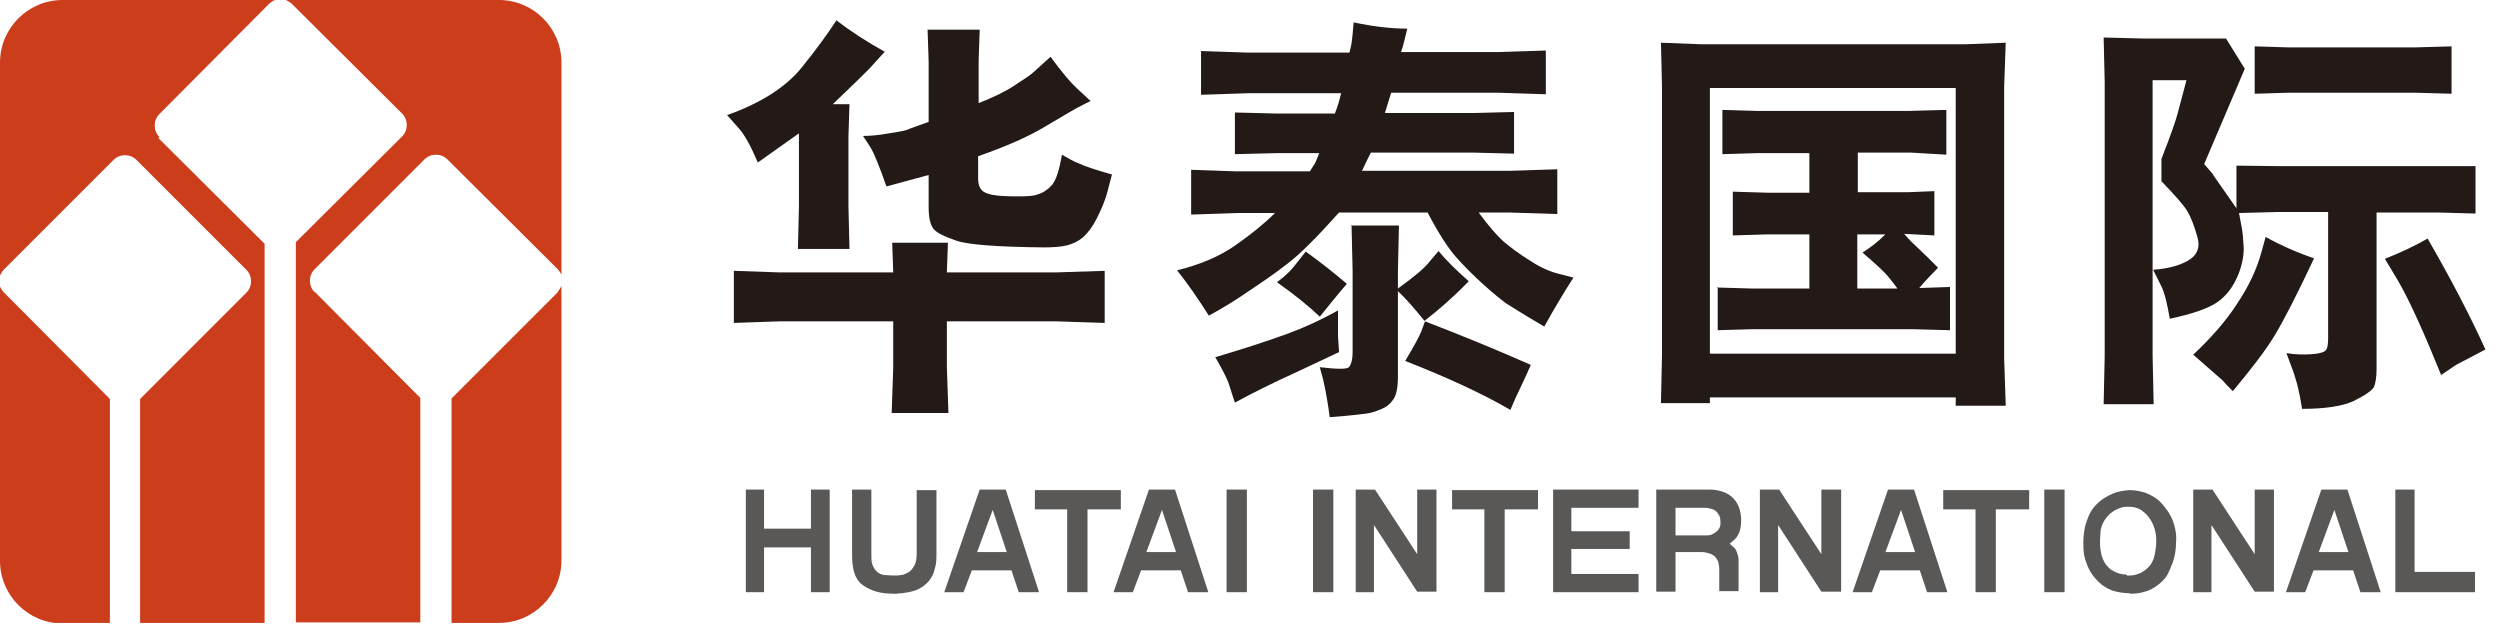 <svg viewBox="0 0 48 12" fill="none" xmlns="http://www.w3.org/2000/svg">
<g clip-path="url(#clip0_18_1355)">
<path d="M16.99 0.99C16.84 1.15 16.74 1.27 16.67 1.34C16.6 1.41 16.38 1.63 15.99 2H16.31L16.29 2.62V3.95L16.31 4.78H15.32L15.34 3.95V2.56L14.55 3.12C14.41 2.79 14.29 2.58 14.19 2.47L13.96 2.21C14.61 1.98 15.09 1.67 15.39 1.3C15.69 0.93 15.91 0.62 16.06 0.39C16.33 0.6 16.64 0.8 16.98 0.99M14.09 5.2L14.96 5.23H17.15L17.13 4.66H18.2L18.18 5.23H20.28L21.21 5.2V6.2L20.28 6.17H18.18V7.05L18.21 7.93H17.12L17.15 7.05V6.17H14.96L14.09 6.2V5.2ZM17.81 0.57H18.81L18.79 1.17V1.98C19.07 1.87 19.3 1.76 19.48 1.64C19.66 1.52 19.79 1.44 19.85 1.38L20.17 1.09C20.39 1.39 20.56 1.59 20.67 1.69L20.94 1.94C20.81 2 20.73 2.05 20.68 2.07C20.64 2.09 20.44 2.21 20.1 2.41C19.76 2.62 19.32 2.81 18.78 3V3.43C18.78 3.52 18.8 3.59 18.84 3.64C18.88 3.69 18.95 3.72 19.05 3.74C19.15 3.76 19.3 3.77 19.51 3.77C19.69 3.77 19.83 3.77 19.93 3.73C20.03 3.7 20.12 3.64 20.2 3.55C20.28 3.45 20.34 3.26 20.39 2.97C20.51 3.04 20.61 3.1 20.72 3.14C20.82 3.19 21.03 3.26 21.35 3.35C21.31 3.49 21.28 3.63 21.24 3.76C21.2 3.89 21.14 4.03 21.06 4.19C20.98 4.35 20.89 4.47 20.8 4.55C20.71 4.63 20.6 4.68 20.49 4.71C20.37 4.74 20.22 4.75 20.03 4.75C19.15 4.74 18.59 4.7 18.36 4.62C18.13 4.54 17.98 4.47 17.92 4.39C17.86 4.31 17.83 4.17 17.83 3.98V3.36C17.54 3.44 17.27 3.51 17.02 3.58C16.88 3.18 16.78 2.94 16.72 2.84L16.57 2.61C16.69 2.61 16.85 2.6 17.07 2.56C17.28 2.53 17.42 2.5 17.47 2.47L17.83 2.34V1.18L17.81 0.58V0.57Z" fill="#231916"></path>
<path d="M24.5 4.09H23.74L22.87 4.12V3.26L23.74 3.29H25.15C25.21 3.19 25.25 3.14 25.26 3.11L25.33 2.94H24.52L23.71 2.96V2.16L24.52 2.18H25.63C25.68 2.05 25.72 1.92 25.75 1.79H23.96L23.06 1.82V0.98L23.96 1.01H25.91C25.93 0.93 25.94 0.88 25.95 0.83L25.97 0.66L25.99 0.43C26.37 0.51 26.71 0.55 27.02 0.55C26.98 0.7 26.95 0.86 26.9 1H28.76L29.68 0.97V1.81L28.76 1.78H26.71C26.67 1.91 26.63 2.04 26.59 2.17H28.29L29.07 2.15V2.95L28.29 2.93H26.32C26.27 3.03 26.21 3.15 26.15 3.28H28.98L29.9 3.25V4.11L28.98 4.08H28.39C28.58 4.34 28.74 4.52 28.86 4.63C28.99 4.74 29.16 4.87 29.37 5C29.58 5.14 29.77 5.22 29.94 5.26L30.21 5.33C30.05 5.58 29.86 5.89 29.65 6.27C29.24 6.03 28.99 5.87 28.91 5.82C28.83 5.76 28.69 5.65 28.49 5.47C28.29 5.29 28.12 5.12 27.96 4.94C27.8 4.76 27.62 4.48 27.41 4.08H25.71C25.28 4.56 24.95 4.89 24.71 5.07C24.48 5.25 24.23 5.42 23.96 5.6C23.7 5.78 23.45 5.93 23.21 6.06C23 5.73 22.8 5.44 22.6 5.19C23.05 5.08 23.42 4.92 23.72 4.71C24.02 4.5 24.28 4.29 24.49 4.08M23.33 6.86C23.83 6.71 24.27 6.57 24.63 6.44C25 6.31 25.35 6.15 25.69 5.96C25.69 6.07 25.69 6.17 25.69 6.24C25.69 6.32 25.69 6.39 25.69 6.46L25.71 6.76C25.58 6.82 25.29 6.96 24.86 7.16C24.42 7.36 24.04 7.55 23.71 7.73C23.68 7.64 23.64 7.52 23.6 7.39C23.56 7.26 23.46 7.08 23.33 6.85M24.53 5.41C24.61 5.35 24.68 5.29 24.73 5.24C24.79 5.19 24.9 5.05 25.07 4.83C25.32 5.01 25.58 5.21 25.86 5.45C25.72 5.61 25.55 5.82 25.34 6.08C25.13 5.88 24.86 5.66 24.52 5.42M25.93 4.33H26.86L26.84 5.19V5.54C27.16 5.31 27.36 5.14 27.45 5.02L27.62 4.82C27.76 4.99 27.95 5.18 28.2 5.4C27.9 5.71 27.61 5.96 27.35 6.16C27.14 5.9 26.97 5.71 26.84 5.59V7.23C26.84 7.44 26.81 7.59 26.75 7.67C26.69 7.76 26.61 7.82 26.51 7.86C26.41 7.9 26.32 7.93 26.24 7.94C26.16 7.95 25.92 7.98 25.53 8.01C25.52 7.91 25.5 7.8 25.48 7.67C25.46 7.54 25.43 7.4 25.4 7.27L25.34 7.05C25.67 7.09 25.86 7.09 25.9 7.05C25.94 7 25.97 6.91 25.97 6.76V5.2L25.95 4.34L25.93 4.33ZM29.39 7.01C29.35 7.09 29.33 7.15 29.31 7.19L29.09 7.66L29 7.87C28.45 7.55 27.77 7.24 26.98 6.93C27.16 6.63 27.26 6.44 27.29 6.36L27.36 6.17C28.04 6.43 28.72 6.71 29.38 7" fill="#231916"></path>
<path d="M31.89 0.82L32.67 0.85H37.74L38.51 0.82L38.48 1.66V6.89L38.51 7.79H37.55V7.63H32.83V7.74H31.89L31.91 6.84V1.65L31.89 0.81M32.83 6.79H37.55V1.69H32.83V6.8V6.79ZM32.96 5.52L33.65 5.54H34.74V4.5H33.94L33.27 4.52V3.68L33.94 3.7H34.74V2.94H33.74L33.07 2.96V2.11L33.74 2.13H36.64L37.37 2.11V2.97L36.69 2.93H35.67V3.69H36.64L37.14 3.67V4.52L36.56 4.49C36.64 4.58 36.7 4.65 36.75 4.69L37.02 4.95L37.21 5.14C37.1 5.26 36.97 5.38 36.85 5.53L37.44 5.51V6.34L36.71 6.32H33.66L32.98 6.34V5.51L32.96 5.52ZM36.43 5.54C36.38 5.47 36.33 5.4 36.26 5.32C36.2 5.24 36.03 5.08 35.76 4.85C35.9 4.76 36.05 4.65 36.2 4.5H35.66V5.54H36.42H36.43Z" fill="#231916"></path>
<path d="M42.99 4.09C43 4.16 43.02 4.25 43.04 4.36C43.06 4.47 43.07 4.6 43.08 4.76C43.08 4.91 43.05 5.08 42.98 5.26C42.88 5.51 42.74 5.69 42.56 5.81C42.38 5.93 42.08 6.03 41.66 6.12C41.61 5.83 41.56 5.62 41.5 5.5L41.34 5.18C41.6 5.16 41.82 5.11 42 5.01C42.18 4.91 42.25 4.76 42.19 4.55C42.13 4.34 42.07 4.18 42 4.06C41.93 3.94 41.76 3.75 41.5 3.48V3.05C41.68 2.59 41.78 2.3 41.81 2.18L41.98 1.54H41.33V6.83L41.35 7.76H40.39L40.41 6.84V1.57L40.39 0.72L41.17 0.74H42.74L43.1 1.32L42.32 3.15C42.43 3.28 42.5 3.35 42.5 3.37L42.94 4V3.18L43.77 3.19H47.53V4.1L46.8 4.08H45.63V7.09C45.63 7.24 45.61 7.36 45.58 7.43C45.54 7.5 45.41 7.59 45.19 7.7C44.97 7.8 44.64 7.85 44.2 7.85C44.18 7.75 44.17 7.65 44.14 7.53C44.12 7.41 44.08 7.29 44.04 7.16L43.9 6.78C44.08 6.81 44.24 6.81 44.39 6.8C44.54 6.79 44.63 6.76 44.66 6.72C44.69 6.68 44.7 6.6 44.7 6.49V4.07H43.74L42.99 4.09ZM44.43 4.96C44.11 5.64 43.86 6.13 43.68 6.43C43.5 6.73 43.22 7.09 42.87 7.51C42.78 7.42 42.71 7.35 42.67 7.3L42.35 7.02L42.11 6.81C42.46 6.48 42.75 6.15 42.96 5.82C43.18 5.49 43.33 5.17 43.42 4.84L43.5 4.55C43.77 4.7 44.08 4.84 44.43 4.96ZM43.29 1.8V0.89L43.94 0.91H46.37L47.07 0.89V1.8L46.37 1.78H43.94L43.29 1.8ZM46.61 4.58C47.06 5.36 47.43 6.07 47.72 6.71C47.6 6.77 47.48 6.84 47.34 6.91C47.2 6.98 47.13 7.02 47.12 7.03L46.87 7.2C46.72 6.83 46.57 6.47 46.41 6.12C46.25 5.77 46.12 5.52 46.03 5.37L45.79 4.97C46.09 4.85 46.37 4.72 46.61 4.58Z" fill="#231916"></path>
<path d="M3.06 2.63C2.94 2.51 2.94 2.31 3.06 2.19L5.17 0.07C5.17 0.07 5.24 0.01 5.28 0H1.2C0.54 0 0 0.54 0 1.2V5.29C0 5.29 0.04 5.21 0.07 5.18L2.18 3.07C2.3 2.95 2.5 2.95 2.62 3.07L4.73 5.18C4.85 5.3 4.85 5.5 4.73 5.62L2.69 7.66V11.98H5.08V4.68L3.04 2.65" fill="#CC3D1C"></path>
<path d="M10.71 5.61L8.67 7.65V11.96H9.58C10.24 11.96 10.78 11.42 10.78 10.76V5.49C10.78 5.49 10.74 5.57 10.71 5.6" fill="#CC3D1C"></path>
<path d="M0.07 5.61C0.07 5.61 0.01 5.54 0 5.5V10.77C0 11.43 0.54 11.97 1.2 11.97H2.11V7.66L0.07 5.61Z" fill="#CC3D1C"></path>
<path d="M6.04 5.61C5.92 5.49 5.92 5.29 6.04 5.17L8.15 3.06C8.27 2.94 8.47 2.94 8.59 3.06L10.71 5.17C10.71 5.17 10.77 5.24 10.78 5.28V1.2C10.78 0.54 10.24 0 9.58 0H5.49C5.49 0 5.57 0.04 5.6 0.07L7.72 2.18C7.84 2.3 7.84 2.5 7.72 2.62L5.68 4.65V11.95H8.07V7.64L6.04 5.6" fill="#CC3D1C"></path>
<path d="M14.67 10.51V11.37H14.32V9.4H14.67V10.15H15.57V9.4H15.93V11.37H15.57V10.51H14.67Z" fill="#595857"></path>
<path d="M16.36 10.63V9.4H16.73V10.63C16.73 10.72 16.73 10.79 16.75 10.84C16.77 10.89 16.79 10.93 16.83 10.97C16.87 11.01 16.92 11.03 16.97 11.04C17.02 11.04 17.08 11.05 17.15 11.05C17.21 11.05 17.26 11.05 17.3 11.04C17.34 11.04 17.38 11.02 17.44 10.99C17.49 10.96 17.53 10.91 17.56 10.85C17.59 10.79 17.6 10.72 17.6 10.64V9.41H17.98V10.61C17.98 10.72 17.98 10.82 17.95 10.91C17.93 11.01 17.89 11.09 17.83 11.16C17.77 11.23 17.69 11.29 17.59 11.33C17.48 11.37 17.35 11.39 17.2 11.4C17.06 11.4 16.93 11.39 16.83 11.36C16.73 11.33 16.64 11.29 16.56 11.23C16.48 11.17 16.43 11.09 16.4 10.99C16.37 10.89 16.36 10.78 16.36 10.63Z" fill="#595857"></path>
<path d="M18.66 10.95L18.5 11.37H18.13L18.81 9.4H19.31L19.95 11.37H19.56L19.42 10.95H18.66ZM19.33 10.6L19.06 9.79L18.76 10.6H19.33Z" fill="#595857"></path>
<path d="M20.88 9.78V11.37H20.49V9.78H19.87V9.41H21.52V9.78H20.88Z" fill="#595857"></path>
<path d="M21.91 10.95L21.75 11.37H21.38L22.06 9.4H22.56L23.2 11.37H22.81L22.67 10.95H21.91ZM22.58 10.6L22.31 9.79L22.01 10.6H22.58Z" fill="#595857"></path>
<path d="M23.94 9.4H23.55V11.37H23.94V9.4Z" fill="#595857"></path>
<path d="M25.6 9.4H25.21V11.37H25.6V9.4Z" fill="#595857"></path>
<path d="M26.03 9.4H26.4L27.21 10.64V9.4H27.58V11.36H27.21L26.38 10.08V11.37H26.03V9.4Z" fill="#595857"></path>
<path d="M28.89 9.78V11.37H28.5V9.78H27.88V9.41H29.53V9.78H28.89Z" fill="#595857"></path>
<path d="M30.17 10.54V11.02H31.46V11.37H29.82V9.4H31.46V9.75H30.17V10.2H31.29V10.54H30.17Z" fill="#595857"></path>
<path d="M32.17 10.6V11.36H31.8V9.4H32.84C32.9 9.4 32.97 9.41 33.04 9.43C33.11 9.45 33.18 9.48 33.24 9.53C33.3 9.58 33.35 9.65 33.38 9.72C33.41 9.79 33.43 9.88 33.43 9.98C33.43 10.08 33.42 10.16 33.39 10.23C33.36 10.3 33.32 10.35 33.28 10.38L33.21 10.44C33.21 10.44 33.27 10.49 33.29 10.51C33.31 10.53 33.33 10.55 33.34 10.58C33.35 10.6 33.36 10.64 33.37 10.67C33.38 10.71 33.38 10.74 33.38 10.76V11.35H33.01V10.98C33.01 10.93 33.01 10.88 33 10.84C33 10.8 32.98 10.76 32.96 10.73C32.94 10.7 32.92 10.67 32.89 10.66C32.87 10.64 32.83 10.63 32.8 10.62C32.76 10.61 32.72 10.6 32.68 10.6H32.16M32.16 10.28H32.72C32.79 10.28 32.85 10.28 32.89 10.25C32.93 10.23 32.97 10.2 33 10.16C33.03 10.12 33.04 10.06 33.03 9.98C33.03 9.92 33 9.88 32.97 9.84C32.94 9.8 32.9 9.78 32.86 9.77C32.82 9.76 32.78 9.75 32.74 9.75H32.17V10.28H32.16Z" fill="#595857"></path>
<path d="M33.79 9.4H34.16L34.97 10.64V9.4H35.35V11.36H34.97L34.14 10.08V11.37H33.79V9.4Z" fill="#595857"></path>
<path d="M36.1 10.95L35.94 11.37H35.57L36.25 9.4H36.75L37.39 11.37H37L36.86 10.95H36.1ZM36.77 10.6L36.5 9.79L36.2 10.6H36.77Z" fill="#595857"></path>
<path d="M38.32 9.78V11.37H37.93V9.78H37.31V9.41H38.96V9.78H38.32Z" fill="#595857"></path>
<path d="M39.64 9.4H39.25V11.37H39.64V9.4Z" fill="#595857"></path>
<path d="M40.9 11.39C40.77 11.39 40.66 11.37 40.56 11.34C40.46 11.3 40.37 11.25 40.29 11.17C40.21 11.09 40.15 11.01 40.11 10.93C40.07 10.85 40.04 10.76 40.02 10.68C40 10.59 40 10.5 40 10.41C40 10.28 40.02 10.17 40.04 10.08C40.07 9.99 40.1 9.9 40.14 9.83C40.18 9.76 40.24 9.69 40.31 9.63C40.38 9.57 40.47 9.52 40.56 9.48C40.65 9.44 40.76 9.42 40.88 9.41C40.99 9.41 41.09 9.43 41.19 9.46C41.29 9.5 41.38 9.55 41.45 9.61C41.52 9.68 41.59 9.76 41.65 9.86C41.71 9.96 41.74 10.05 41.76 10.14C41.78 10.23 41.79 10.32 41.78 10.41C41.78 10.55 41.76 10.67 41.72 10.79C41.68 10.9 41.64 10.99 41.6 11.06C41.55 11.13 41.49 11.19 41.42 11.24C41.35 11.29 41.27 11.34 41.18 11.36C41.09 11.39 40.99 11.4 40.88 11.4M40.84 11.05C40.91 11.05 40.98 11.05 41.05 11.02C41.12 11 41.19 10.95 41.25 10.89C41.31 10.83 41.35 10.75 41.37 10.65C41.39 10.55 41.4 10.47 41.4 10.38C41.4 10.27 41.38 10.17 41.35 10.1C41.32 10.02 41.28 9.96 41.24 9.91C41.2 9.86 41.15 9.82 41.09 9.78C41.03 9.75 40.96 9.73 40.88 9.73C40.81 9.73 40.75 9.73 40.69 9.76C40.63 9.78 40.58 9.81 40.53 9.85C40.48 9.89 40.44 9.94 40.4 10C40.36 10.07 40.34 10.13 40.33 10.2C40.33 10.27 40.32 10.33 40.32 10.38C40.32 10.46 40.32 10.53 40.34 10.61C40.35 10.69 40.38 10.75 40.42 10.82C40.46 10.88 40.52 10.94 40.59 10.97C40.66 11.01 40.74 11.03 40.82 11.03" fill="#595857"></path>
<path d="M42.11 9.4H42.48L43.29 10.64V9.4H43.66V11.36H43.29L42.46 10.08V11.37H42.11V9.4Z" fill="#595857"></path>
<path d="M44.42 10.95L44.26 11.37H43.89L44.57 9.4H45.07L45.71 11.37H45.32L45.18 10.95H44.42ZM45.09 10.6L44.82 9.79L44.52 10.6H45.09Z" fill="#595857"></path>
<path d="M45.99 9.4H46.36V10.98H47.52V11.37H45.99V9.4Z" fill="#595857"></path>
</g>
<defs>
<clipPath id="clip0_18_1355">
<rect width="47.73" height="11.96" fill="white"></rect>
</clipPath>
</defs>
</svg>

